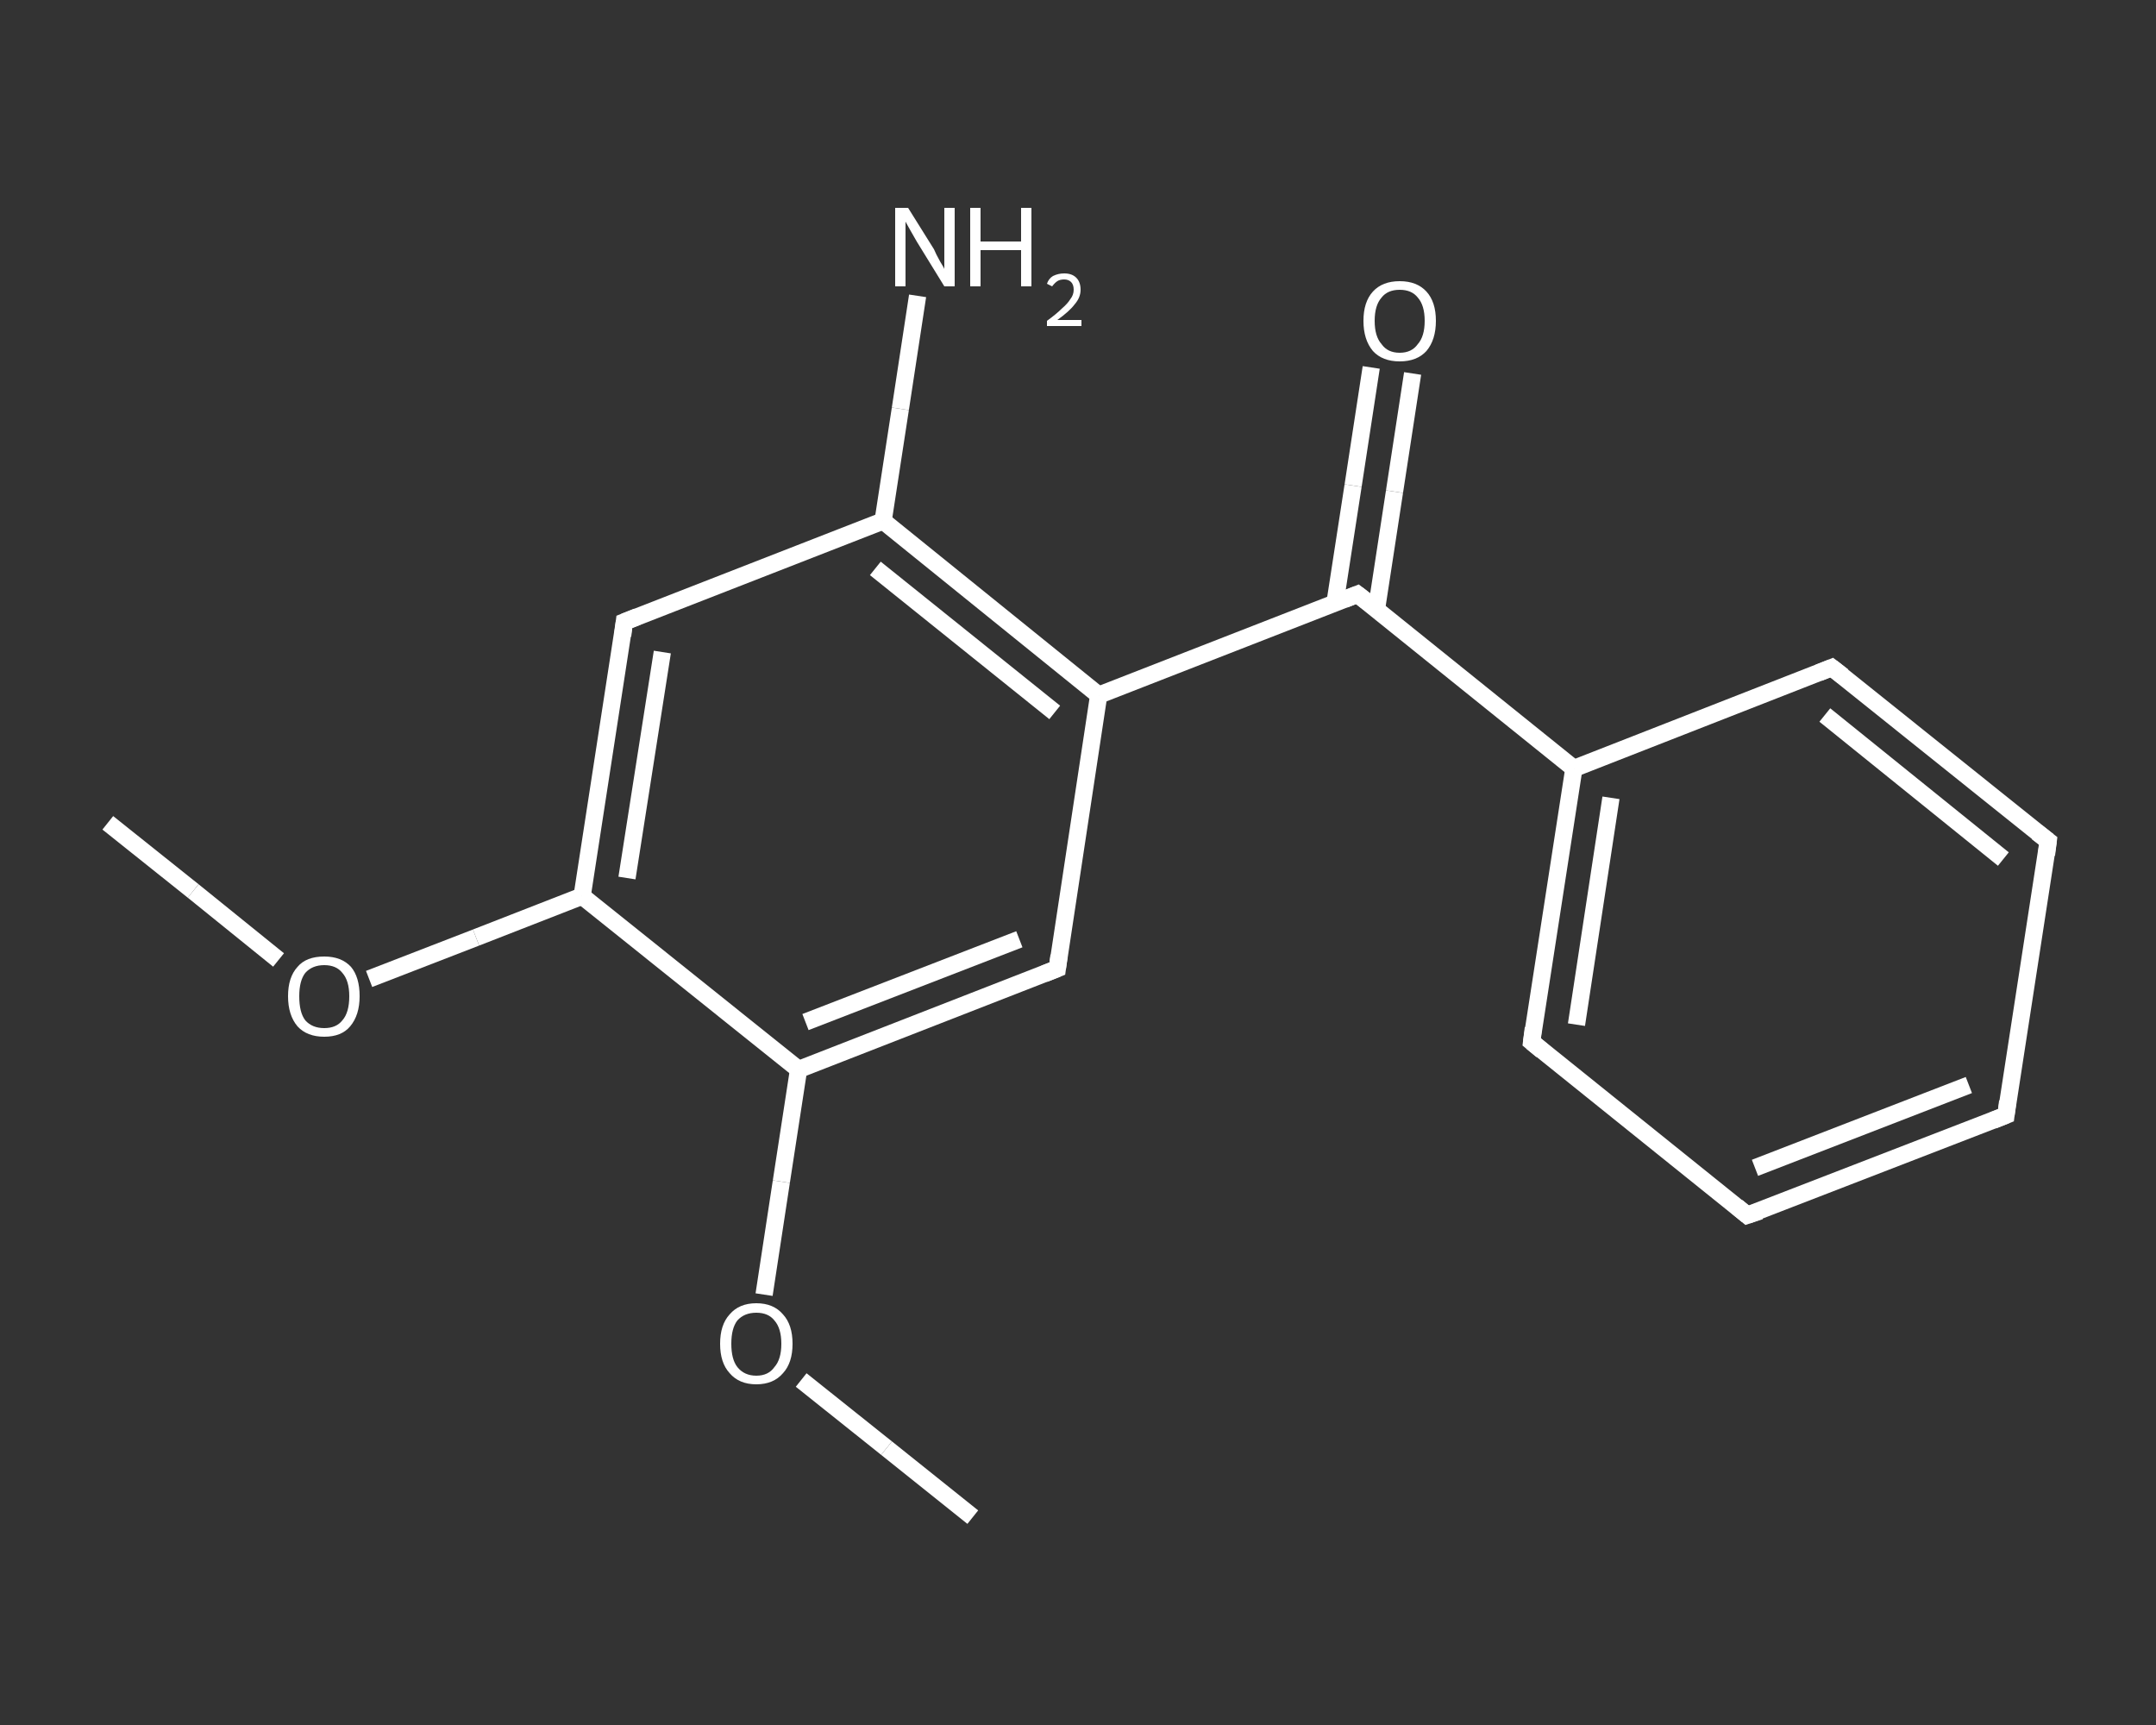 <?xml version='1.0' encoding='iso-8859-1'?>
<svg version='1.1' baseProfile='full'
              xmlns='http://www.w3.org/2000/svg'
                      xmlns:rdkit='http://www.rdkit.org/xml'
                      xmlns:xlink='http://www.w3.org/1999/xlink'
                  xml:space='preserve'
width='250px' height='200px' viewBox='0 0 250 200'>
<rect x="0" y="0" width="250" height="200" fill="#333333" stroke="none"/>
<!-- END OF HEADER -->
<rect style='opacity:1.0;fill:transparent;stroke:none' width='250.0' height='200.0' x='0.0' y='0.0'> </rect>
<path class='bond-0 atom-0 atom-1' d='M 12.5,95.4 L 22.4,103.3' style='fill:none;fill-rule:evenodd;stroke:#FFFFFF;stroke-width:2.0px;stroke-linecap:butt;stroke-linejoin:miter;stroke-opacity:1' />
<path class='bond-0 atom-0 atom-1' d='M 22.4,103.3 L 32.3,111.3' style='fill:none;fill-rule:evenodd;stroke:#FFFFFF;stroke-width:2.0px;stroke-linecap:butt;stroke-linejoin:miter;stroke-opacity:1' />
<path class='bond-1 atom-1 atom-2' d='M 42.8,113.5 L 55.2,108.7' style='fill:none;fill-rule:evenodd;stroke:#FFFFFF;stroke-width:2.0px;stroke-linecap:butt;stroke-linejoin:miter;stroke-opacity:1' />
<path class='bond-1 atom-1 atom-2' d='M 55.2,108.7 L 67.5,103.9' style='fill:none;fill-rule:evenodd;stroke:#FFFFFF;stroke-width:2.0px;stroke-linecap:butt;stroke-linejoin:miter;stroke-opacity:1' />
<path class='bond-2 atom-2 atom-3' d='M 67.5,103.9 L 72.4,72.1' style='fill:none;fill-rule:evenodd;stroke:#FFFFFF;stroke-width:2.0px;stroke-linecap:butt;stroke-linejoin:miter;stroke-opacity:1' />
<path class='bond-2 atom-2 atom-3' d='M 72.7,101.8 L 76.8,75.6' style='fill:none;fill-rule:evenodd;stroke:#FFFFFF;stroke-width:2.0px;stroke-linecap:butt;stroke-linejoin:miter;stroke-opacity:1' />
<path class='bond-3 atom-3 atom-4' d='M 72.4,72.1 L 102.4,60.4' style='fill:none;fill-rule:evenodd;stroke:#FFFFFF;stroke-width:2.0px;stroke-linecap:butt;stroke-linejoin:miter;stroke-opacity:1' />
<path class='bond-4 atom-4 atom-5' d='M 102.4,60.4 L 104.4,47.4' style='fill:none;fill-rule:evenodd;stroke:#FFFFFF;stroke-width:2.0px;stroke-linecap:butt;stroke-linejoin:miter;stroke-opacity:1' />
<path class='bond-4 atom-4 atom-5' d='M 104.4,47.4 L 106.4,34.3' style='fill:none;fill-rule:evenodd;stroke:#FFFFFF;stroke-width:2.0px;stroke-linecap:butt;stroke-linejoin:miter;stroke-opacity:1' />
<path class='bond-5 atom-4 atom-6' d='M 102.4,60.4 L 127.4,80.6' style='fill:none;fill-rule:evenodd;stroke:#FFFFFF;stroke-width:2.0px;stroke-linecap:butt;stroke-linejoin:miter;stroke-opacity:1' />
<path class='bond-5 atom-4 atom-6' d='M 101.5,65.9 L 122.3,82.6' style='fill:none;fill-rule:evenodd;stroke:#FFFFFF;stroke-width:2.0px;stroke-linecap:butt;stroke-linejoin:miter;stroke-opacity:1' />
<path class='bond-6 atom-6 atom-7' d='M 127.4,80.6 L 157.4,68.9' style='fill:none;fill-rule:evenodd;stroke:#FFFFFF;stroke-width:2.0px;stroke-linecap:butt;stroke-linejoin:miter;stroke-opacity:1' />
<path class='bond-7 atom-7 atom-8' d='M 159.6,70.7 L 161.7,57.0' style='fill:none;fill-rule:evenodd;stroke:#FFFFFF;stroke-width:2.0px;stroke-linecap:butt;stroke-linejoin:miter;stroke-opacity:1' />
<path class='bond-7 atom-7 atom-8' d='M 161.7,57.0 L 163.8,43.3' style='fill:none;fill-rule:evenodd;stroke:#FFFFFF;stroke-width:2.0px;stroke-linecap:butt;stroke-linejoin:miter;stroke-opacity:1' />
<path class='bond-7 atom-7 atom-8' d='M 154.8,69.9 L 156.9,56.3' style='fill:none;fill-rule:evenodd;stroke:#FFFFFF;stroke-width:2.0px;stroke-linecap:butt;stroke-linejoin:miter;stroke-opacity:1' />
<path class='bond-7 atom-7 atom-8' d='M 156.9,56.3 L 159.0,42.6' style='fill:none;fill-rule:evenodd;stroke:#FFFFFF;stroke-width:2.0px;stroke-linecap:butt;stroke-linejoin:miter;stroke-opacity:1' />
<path class='bond-8 atom-7 atom-9' d='M 157.4,68.9 L 182.5,89.1' style='fill:none;fill-rule:evenodd;stroke:#FFFFFF;stroke-width:2.0px;stroke-linecap:butt;stroke-linejoin:miter;stroke-opacity:1' />
<path class='bond-9 atom-9 atom-10' d='M 182.5,89.1 L 177.6,120.8' style='fill:none;fill-rule:evenodd;stroke:#FFFFFF;stroke-width:2.0px;stroke-linecap:butt;stroke-linejoin:miter;stroke-opacity:1' />
<path class='bond-9 atom-9 atom-10' d='M 186.8,92.5 L 182.8,118.8' style='fill:none;fill-rule:evenodd;stroke:#FFFFFF;stroke-width:2.0px;stroke-linecap:butt;stroke-linejoin:miter;stroke-opacity:1' />
<path class='bond-10 atom-10 atom-11' d='M 177.6,120.8 L 202.6,140.9' style='fill:none;fill-rule:evenodd;stroke:#FFFFFF;stroke-width:2.0px;stroke-linecap:butt;stroke-linejoin:miter;stroke-opacity:1' />
<path class='bond-11 atom-11 atom-12' d='M 202.6,140.9 L 232.6,129.3' style='fill:none;fill-rule:evenodd;stroke:#FFFFFF;stroke-width:2.0px;stroke-linecap:butt;stroke-linejoin:miter;stroke-opacity:1' />
<path class='bond-11 atom-11 atom-12' d='M 203.5,135.4 L 228.3,125.8' style='fill:none;fill-rule:evenodd;stroke:#FFFFFF;stroke-width:2.0px;stroke-linecap:butt;stroke-linejoin:miter;stroke-opacity:1' />
<path class='bond-12 atom-12 atom-13' d='M 232.6,129.3 L 237.5,97.5' style='fill:none;fill-rule:evenodd;stroke:#FFFFFF;stroke-width:2.0px;stroke-linecap:butt;stroke-linejoin:miter;stroke-opacity:1' />
<path class='bond-13 atom-13 atom-14' d='M 237.5,97.5 L 212.4,77.4' style='fill:none;fill-rule:evenodd;stroke:#FFFFFF;stroke-width:2.0px;stroke-linecap:butt;stroke-linejoin:miter;stroke-opacity:1' />
<path class='bond-13 atom-13 atom-14' d='M 232.3,99.6 L 211.6,82.9' style='fill:none;fill-rule:evenodd;stroke:#FFFFFF;stroke-width:2.0px;stroke-linecap:butt;stroke-linejoin:miter;stroke-opacity:1' />
<path class='bond-14 atom-6 atom-15' d='M 127.4,80.6 L 122.6,112.3' style='fill:none;fill-rule:evenodd;stroke:#FFFFFF;stroke-width:2.0px;stroke-linecap:butt;stroke-linejoin:miter;stroke-opacity:1' />
<path class='bond-15 atom-15 atom-16' d='M 122.6,112.3 L 92.6,124.0' style='fill:none;fill-rule:evenodd;stroke:#FFFFFF;stroke-width:2.0px;stroke-linecap:butt;stroke-linejoin:miter;stroke-opacity:1' />
<path class='bond-15 atom-15 atom-16' d='M 118.2,108.9 L 93.4,118.5' style='fill:none;fill-rule:evenodd;stroke:#FFFFFF;stroke-width:2.0px;stroke-linecap:butt;stroke-linejoin:miter;stroke-opacity:1' />
<path class='bond-16 atom-16 atom-17' d='M 92.6,124.0 L 90.6,137.0' style='fill:none;fill-rule:evenodd;stroke:#FFFFFF;stroke-width:2.0px;stroke-linecap:butt;stroke-linejoin:miter;stroke-opacity:1' />
<path class='bond-16 atom-16 atom-17' d='M 90.6,137.0 L 88.6,150.1' style='fill:none;fill-rule:evenodd;stroke:#FFFFFF;stroke-width:2.0px;stroke-linecap:butt;stroke-linejoin:miter;stroke-opacity:1' />
<path class='bond-17 atom-17 atom-18' d='M 92.9,160.0 L 102.8,167.9' style='fill:none;fill-rule:evenodd;stroke:#FFFFFF;stroke-width:2.0px;stroke-linecap:butt;stroke-linejoin:miter;stroke-opacity:1' />
<path class='bond-17 atom-17 atom-18' d='M 102.8,167.9 L 112.8,175.9' style='fill:none;fill-rule:evenodd;stroke:#FFFFFF;stroke-width:2.0px;stroke-linecap:butt;stroke-linejoin:miter;stroke-opacity:1' />
<path class='bond-18 atom-16 atom-2' d='M 92.6,124.0 L 67.5,103.9' style='fill:none;fill-rule:evenodd;stroke:#FFFFFF;stroke-width:2.0px;stroke-linecap:butt;stroke-linejoin:miter;stroke-opacity:1' />
<path class='bond-19 atom-14 atom-9' d='M 212.4,77.4 L 182.5,89.1' style='fill:none;fill-rule:evenodd;stroke:#FFFFFF;stroke-width:2.0px;stroke-linecap:butt;stroke-linejoin:miter;stroke-opacity:1' />
<path d='M 72.2,73.7 L 72.4,72.1 L 73.9,71.5' style='fill:none;stroke:#FFFFFF;stroke-width:2.0px;stroke-linecap:butt;stroke-linejoin:miter;stroke-opacity:1;' />
<path d='M 155.9,69.5 L 157.4,68.9 L 158.7,69.9' style='fill:none;stroke:#FFFFFF;stroke-width:2.0px;stroke-linecap:butt;stroke-linejoin:miter;stroke-opacity:1;' />
<path d='M 177.8,119.2 L 177.6,120.8 L 178.8,121.8' style='fill:none;stroke:#FFFFFF;stroke-width:2.0px;stroke-linecap:butt;stroke-linejoin:miter;stroke-opacity:1;' />
<path d='M 201.4,139.9 L 202.6,140.9 L 204.1,140.4' style='fill:none;stroke:#FFFFFF;stroke-width:2.0px;stroke-linecap:butt;stroke-linejoin:miter;stroke-opacity:1;' />
<path d='M 231.1,129.9 L 232.6,129.3 L 232.8,127.7' style='fill:none;stroke:#FFFFFF;stroke-width:2.0px;stroke-linecap:butt;stroke-linejoin:miter;stroke-opacity:1;' />
<path d='M 237.3,99.1 L 237.5,97.5 L 236.2,96.5' style='fill:none;stroke:#FFFFFF;stroke-width:2.0px;stroke-linecap:butt;stroke-linejoin:miter;stroke-opacity:1;' />
<path d='M 213.7,78.4 L 212.4,77.4 L 210.9,78.0' style='fill:none;stroke:#FFFFFF;stroke-width:2.0px;stroke-linecap:butt;stroke-linejoin:miter;stroke-opacity:1;' />
<path d='M 122.8,110.8 L 122.6,112.3 L 121.1,112.9' style='fill:none;stroke:#FFFFFF;stroke-width:2.0px;stroke-linecap:butt;stroke-linejoin:miter;stroke-opacity:1;' />
<path class='atom-1' d='M 33.4 115.5
Q 33.4 113.3, 34.5 112.1
Q 35.5 110.9, 37.6 110.9
Q 39.6 110.9, 40.7 112.1
Q 41.7 113.3, 41.7 115.5
Q 41.7 117.7, 40.6 119.0
Q 39.6 120.2, 37.6 120.2
Q 35.6 120.2, 34.5 119.0
Q 33.4 117.7, 33.4 115.5
M 37.6 119.2
Q 39.0 119.2, 39.7 118.3
Q 40.5 117.4, 40.5 115.5
Q 40.5 113.7, 39.7 112.8
Q 39.0 111.9, 37.6 111.9
Q 36.2 111.9, 35.4 112.8
Q 34.7 113.7, 34.7 115.5
Q 34.7 117.4, 35.4 118.3
Q 36.2 119.2, 37.6 119.2
' fill='#FFFFFF'/>
<path class='atom-5' d='M 105.3 24.1
L 108.3 28.9
Q 108.5 29.4, 109.0 30.3
Q 109.5 31.1, 109.5 31.2
L 109.5 24.1
L 110.7 24.1
L 110.7 33.2
L 109.5 33.2
L 106.3 28.0
Q 105.9 27.3, 105.5 26.6
Q 105.1 25.9, 105.0 25.7
L 105.0 33.2
L 103.8 33.2
L 103.8 24.1
L 105.3 24.1
' fill='#FFFFFF'/>
<path class='atom-5' d='M 112.5 24.1
L 113.7 24.1
L 113.7 28.0
L 118.4 28.0
L 118.4 24.1
L 119.6 24.1
L 119.6 33.2
L 118.4 33.2
L 118.4 29.0
L 113.7 29.0
L 113.7 33.2
L 112.5 33.2
L 112.5 24.1
' fill='#FFFFFF'/>
<path class='atom-5' d='M 121.4 32.9
Q 121.6 32.3, 122.1 32.0
Q 122.7 31.7, 123.4 31.7
Q 124.3 31.7, 124.8 32.2
Q 125.3 32.7, 125.3 33.6
Q 125.3 34.5, 124.6 35.3
Q 124.0 36.1, 122.6 37.1
L 125.4 37.1
L 125.4 37.8
L 121.4 37.8
L 121.4 37.2
Q 122.5 36.4, 123.1 35.8
Q 123.8 35.2, 124.1 34.7
Q 124.5 34.2, 124.5 33.6
Q 124.5 33.0, 124.2 32.7
Q 123.9 32.4, 123.4 32.4
Q 122.9 32.4, 122.6 32.6
Q 122.3 32.8, 122.0 33.2
L 121.4 32.9
' fill='#FFFFFF'/>
<path class='atom-8' d='M 158.1 37.2
Q 158.1 35.0, 159.2 33.8
Q 160.3 32.6, 162.3 32.6
Q 164.3 32.6, 165.4 33.8
Q 166.5 35.0, 166.5 37.2
Q 166.5 39.4, 165.4 40.7
Q 164.3 41.9, 162.3 41.9
Q 160.3 41.9, 159.2 40.7
Q 158.1 39.4, 158.1 37.2
M 162.3 40.9
Q 163.7 40.9, 164.4 39.9
Q 165.2 39.0, 165.2 37.2
Q 165.2 35.4, 164.4 34.5
Q 163.7 33.6, 162.3 33.6
Q 160.9 33.6, 160.2 34.5
Q 159.4 35.4, 159.4 37.2
Q 159.4 39.0, 160.2 39.9
Q 160.9 40.9, 162.3 40.9
' fill='#FFFFFF'/>
<path class='atom-17' d='M 83.5 155.8
Q 83.5 153.6, 84.6 152.4
Q 85.7 151.1, 87.7 151.1
Q 89.7 151.1, 90.8 152.4
Q 91.9 153.6, 91.9 155.8
Q 91.9 158.0, 90.8 159.2
Q 89.7 160.5, 87.7 160.5
Q 85.7 160.5, 84.6 159.2
Q 83.5 158.0, 83.5 155.8
M 87.7 159.5
Q 89.1 159.5, 89.8 158.5
Q 90.6 157.6, 90.6 155.8
Q 90.6 154.0, 89.8 153.1
Q 89.1 152.2, 87.7 152.2
Q 86.3 152.2, 85.5 153.1
Q 84.8 154.0, 84.8 155.8
Q 84.8 157.6, 85.5 158.5
Q 86.3 159.5, 87.7 159.5
' fill='#FFFFFF'/>
</svg>

